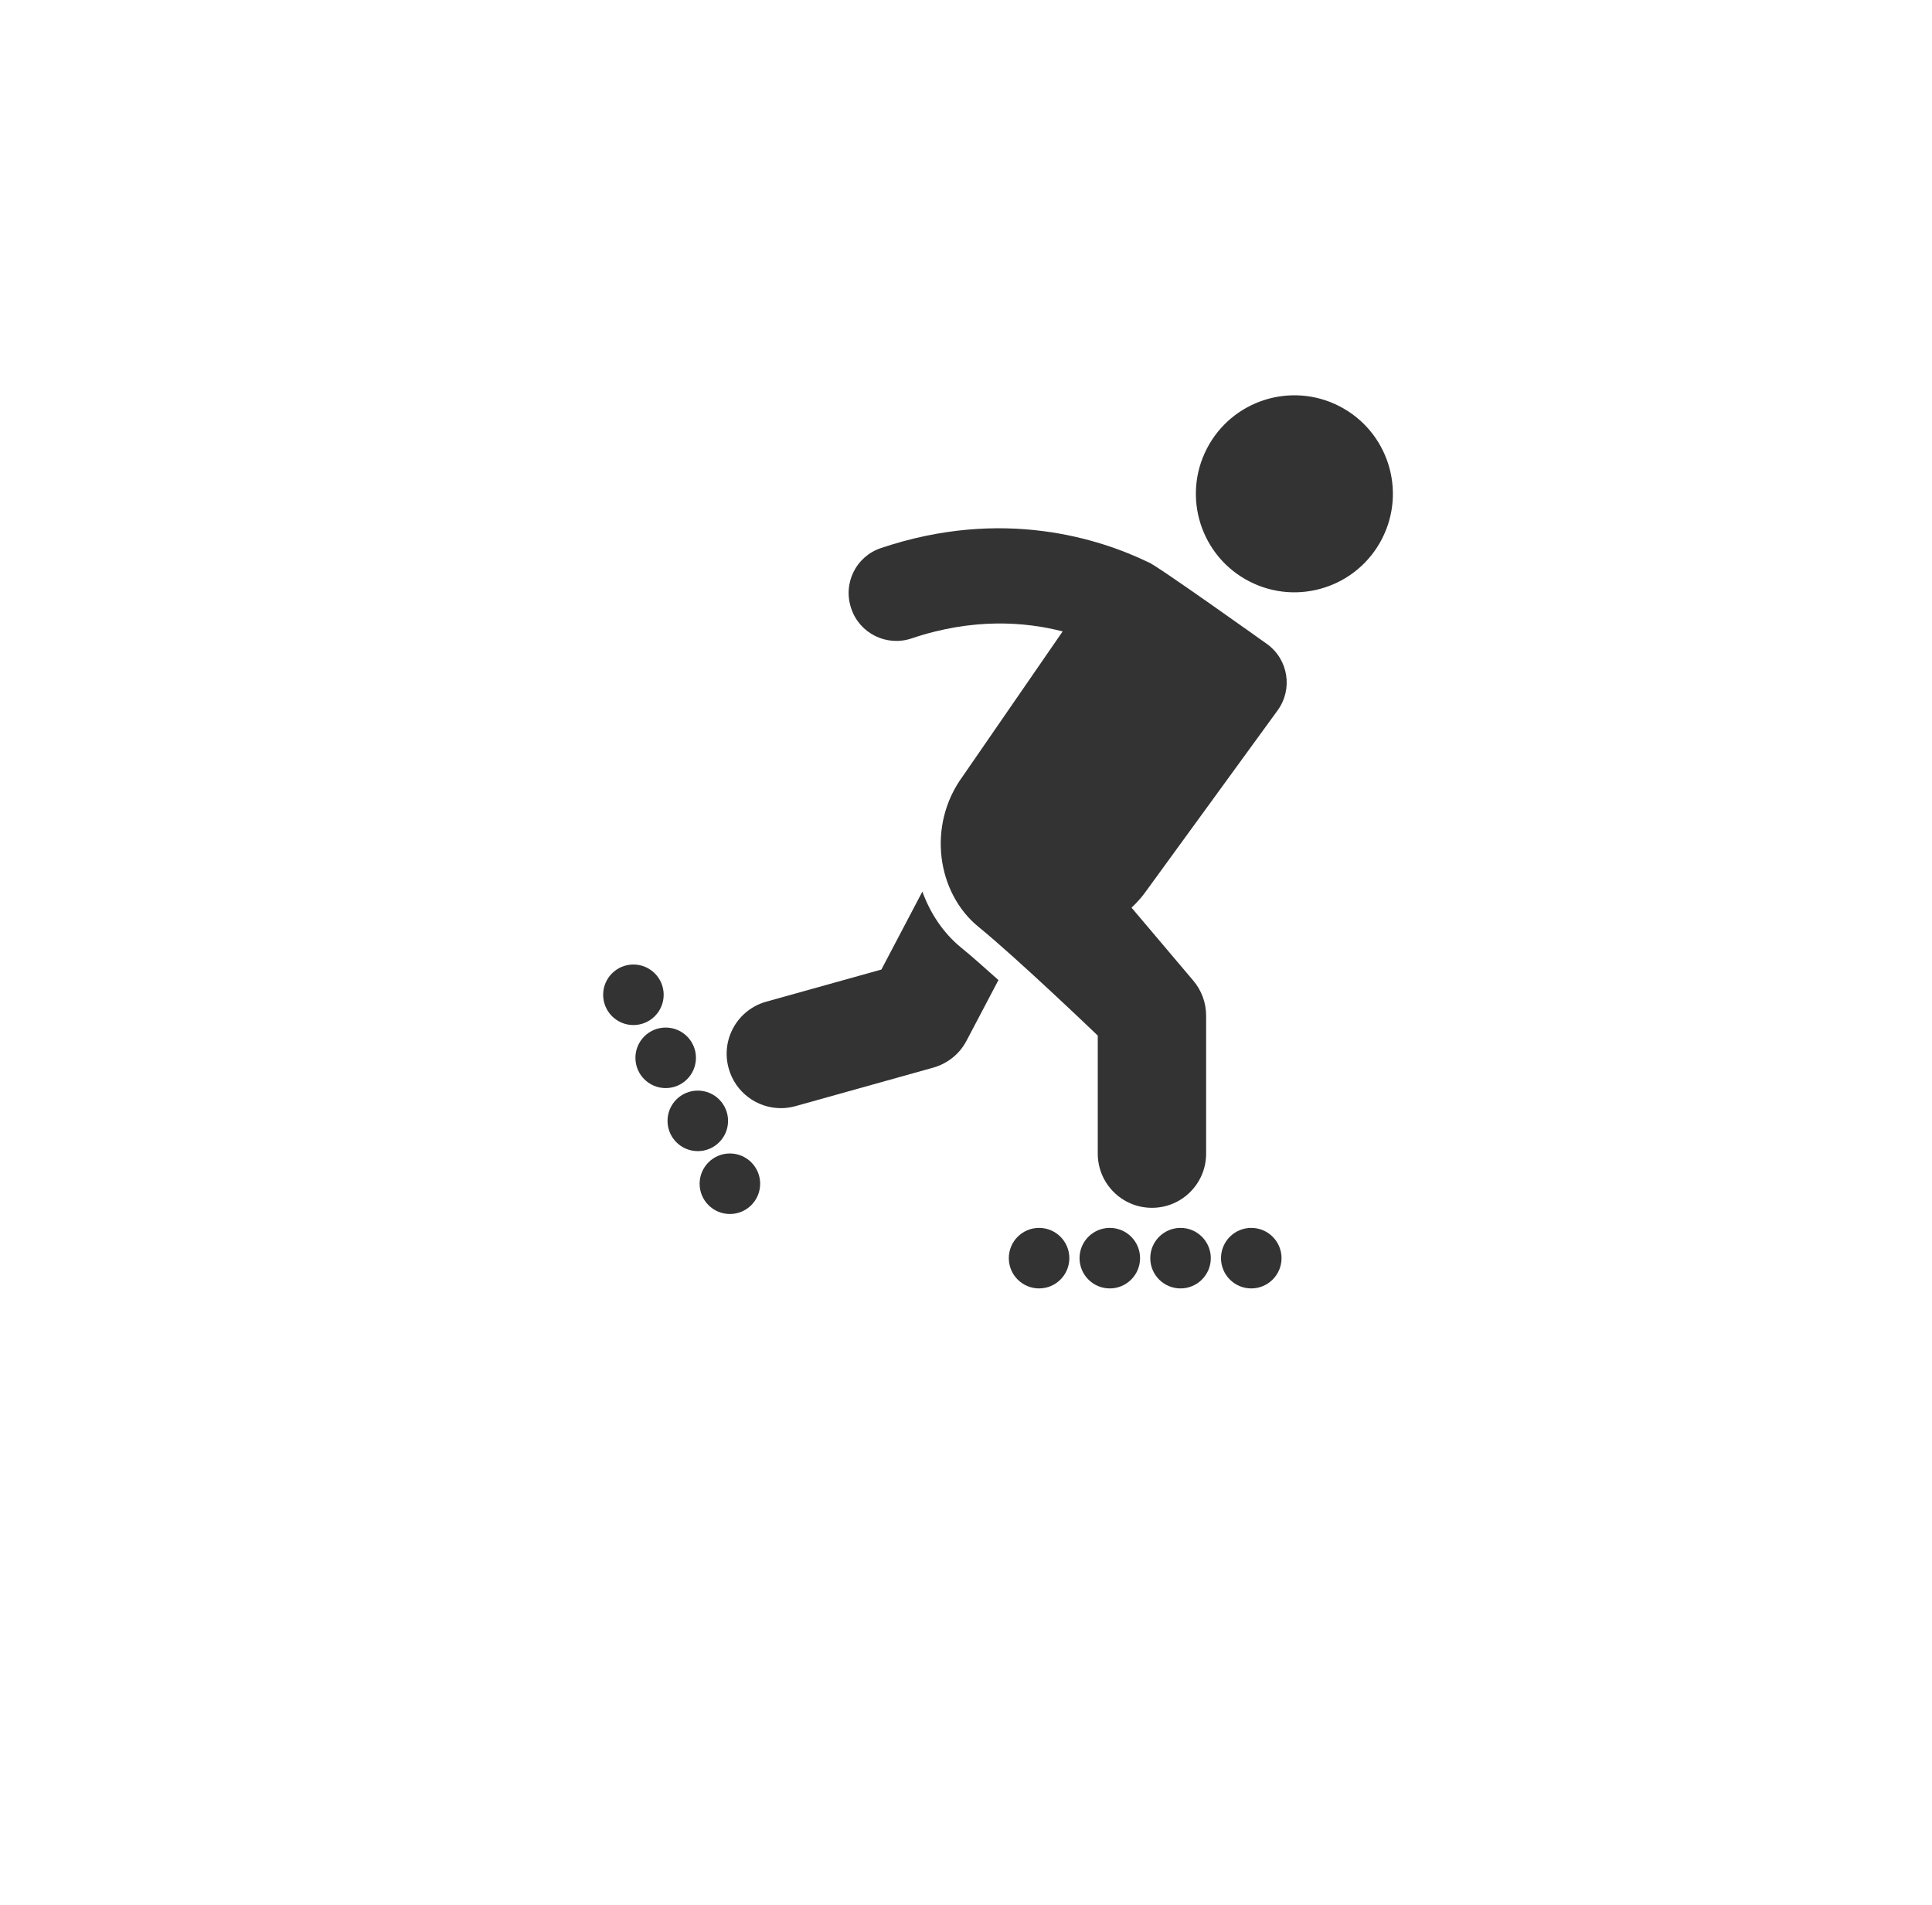 <?xml version="1.0" encoding="utf-8"?>
<!-- Generator: Adobe Illustrator 24.0.1, SVG Export Plug-In . SVG Version: 6.00 Build 0)  -->
<svg version="1.1" id="Livello_1" xmlns="http://www.w3.org/2000/svg" xmlns:xlink="http://www.w3.org/1999/xlink" x="0px" y="0px"
	 viewBox="0 0 115.54 113.91" style="enable-background:new 0 0 115.54 113.91;" xml:space="preserve">
<style type="text/css">
	.st0{fill-rule:evenodd;clip-rule:evenodd;fill:#343333;}
	.st1{fill:#343333;}
</style>
<g>
	<circle class="st0" cx="62.14" cy="75.24" r="1.81"/>
	<circle class="st0" cx="66.37" cy="75.24" r="1.81"/>
	<circle class="st0" cx="70.6" cy="75.24" r="1.81"/>
	<circle class="st0" cx="74.83" cy="75.24" r="1.81"/>
	<circle class="st0" cx="37.88" cy="59.49" r="1.81"/>
	<circle class="st0" cx="39.81" cy="63.26" r="1.81"/>
	<circle class="st0" cx="41.73" cy="67.03" r="1.81"/>
	<circle class="st0" cx="43.65" cy="70.79" r="1.81"/>
	
		<ellipse transform="matrix(0.458 -0.889 0.889 0.458 15.734 84.806)" class="st1" cx="77.38" cy="29.51" rx="5.89" ry="5.89"/>
	<path class="st1" d="M52.67,32.78c7.32-2.47,13.14-0.54,16,0.84c0.36,0.08,7.11,4.9,7.11,4.9c1.27,0.92,1.55,2.7,0.62,3.97
		L68.46,53.4c-0.24,0.33-0.51,0.61-0.79,0.88l3.69,4.36c0.5,0.59,0.77,1.33,0.77,2.1v8.25c0,1.79-1.45,3.24-3.24,3.24
		c-1.79,0-3.24-1.45-3.24-3.24v-7.06c0,0-4.75-4.56-7.13-6.5c-2.48-2.02-3.1-6.06-0.95-9l5.98-8.67c-2.24-0.58-5.37-0.82-9.04,0.42
		c-1.49,0.5-3.1-0.3-3.6-1.78C50.39,34.89,51.19,33.28,52.67,32.78z"/>
	<path class="st1" d="M45.83,59.9l6.88-1.92l2.45-4.66c0.47,1.28,1.23,2.46,2.32,3.35c0.62,0.5,1.4,1.2,2.23,1.94l-1.91,3.63
		c-0.41,0.79-1.14,1.37-2,1.61l-8.23,2.3c-0.29,0.08-0.58,0.12-0.87,0.12c-1.42,0-2.72-0.94-3.12-2.37
		C43.09,62.17,44.1,60.38,45.83,59.9z"/>
</g>
</svg>
